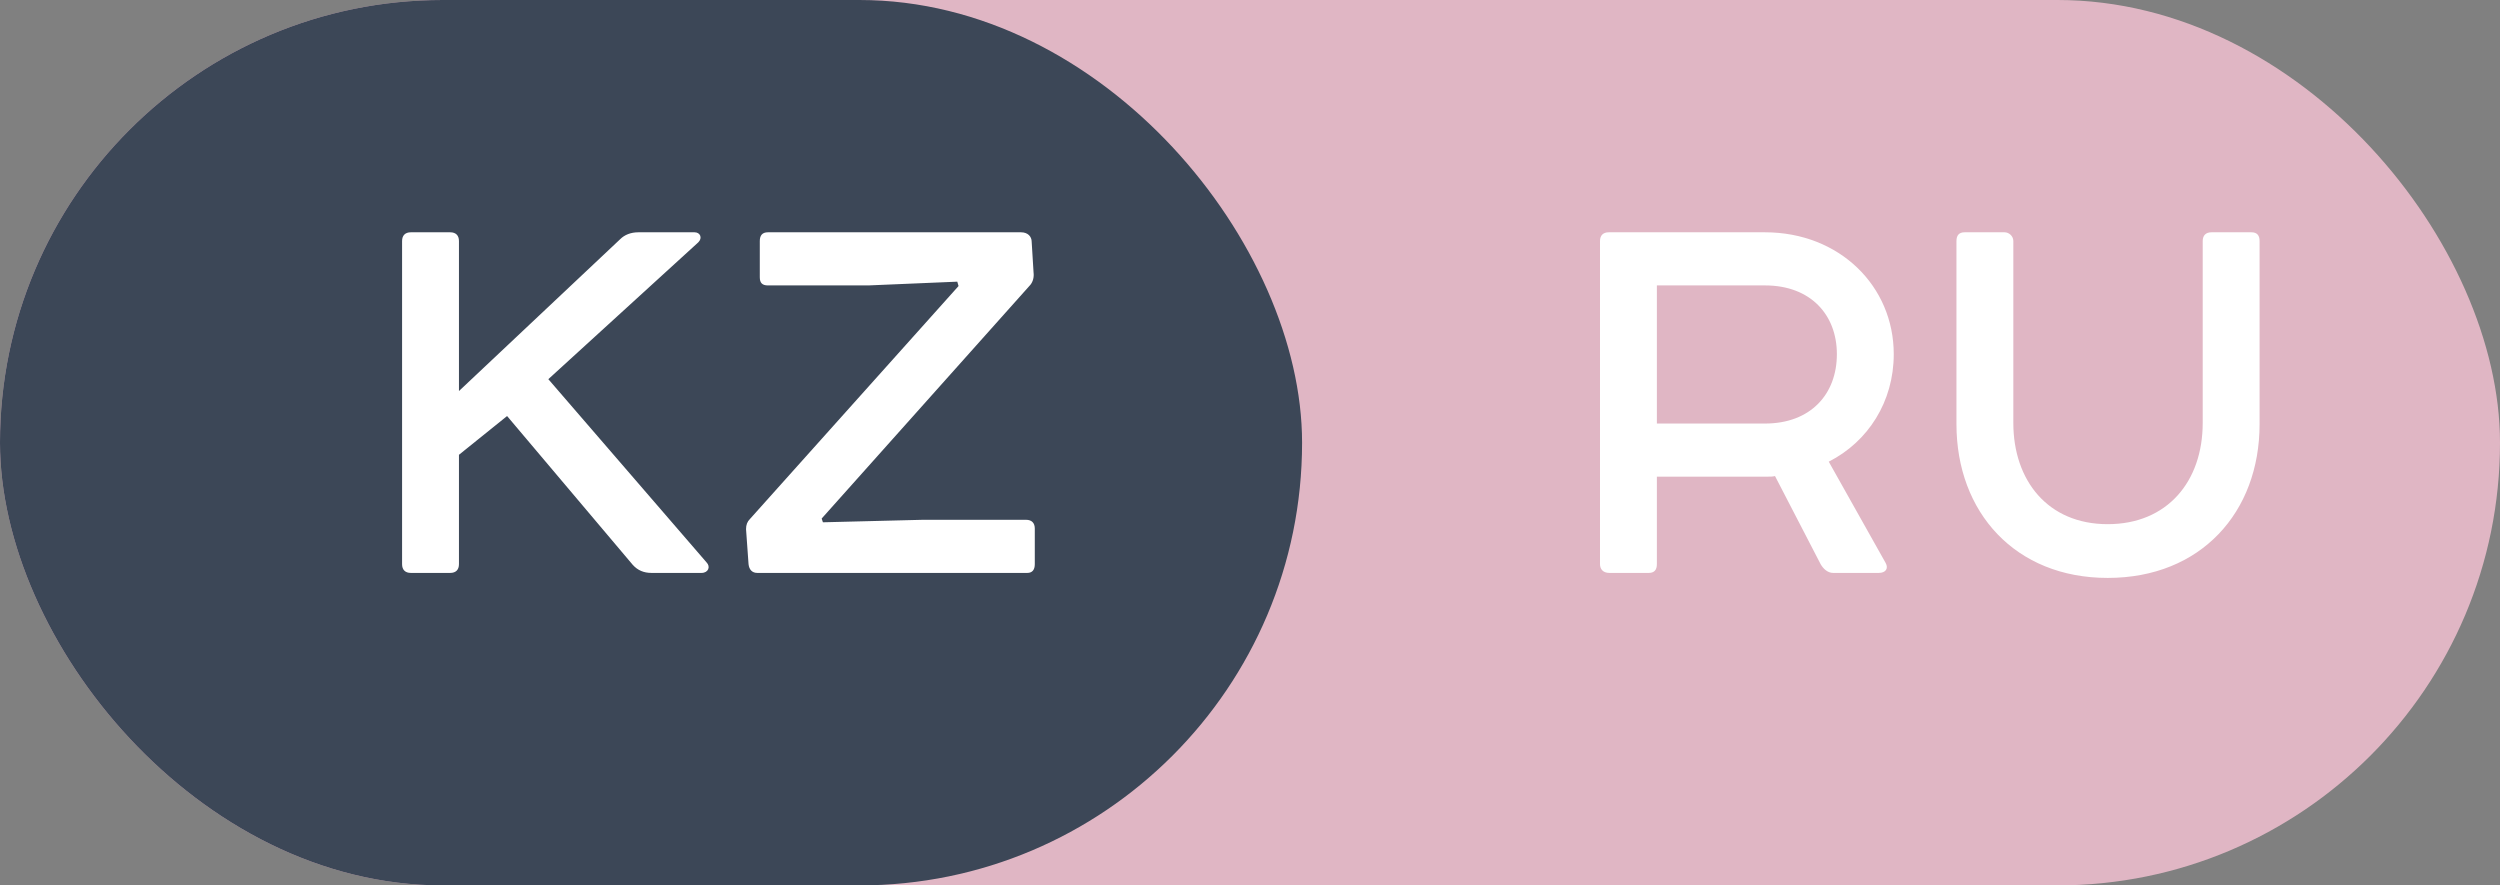 <?xml version="1.0" encoding="UTF-8"?> <svg xmlns="http://www.w3.org/2000/svg" width="48" height="17" viewBox="0 0 48 17" fill="none"><rect x="0" y="0" width="48" height="17" fill="#808080" stroke="none"/><rect width="48" height="17" rx="8.5" fill="#E0B6C4"></rect><rect width="25" height="17" rx="8.5" fill="#3C4757"></rect><path d="M7.888 4.46H8.644C8.752 4.46 8.812 4.52 8.812 4.628V7.508L11.908 4.592C11.992 4.508 12.112 4.46 12.256 4.46H13.336C13.444 4.46 13.492 4.568 13.408 4.652L10.528 7.28L13.564 10.796C13.648 10.88 13.6 11 13.468 11H12.508C12.364 11 12.244 10.952 12.148 10.844L9.736 7.988L8.812 8.732V10.832C8.812 10.94 8.752 11 8.644 11H7.888C7.78 11 7.72 10.94 7.72 10.832V4.628C7.72 4.52 7.78 4.46 7.888 4.46ZM14.588 5.324V4.628C14.588 4.52 14.636 4.46 14.744 4.46H19.604C19.736 4.46 19.808 4.544 19.808 4.64L19.844 5.228C19.856 5.324 19.832 5.408 19.784 5.468L15.776 9.956L15.8 10.028L17.72 9.98H19.7C19.808 9.98 19.868 10.04 19.868 10.148V10.832C19.868 10.94 19.82 11 19.724 11H14.54C14.444 11 14.384 10.94 14.372 10.832L14.324 10.16C14.324 10.076 14.348 10.016 14.396 9.968L18.404 5.492L18.38 5.408L16.676 5.48H14.744C14.636 5.48 14.588 5.432 14.588 5.324Z" fill="white"></path><path d="M30.888 4.46H33.888C35.316 4.46 36.36 5.492 36.36 6.8C36.36 7.712 35.868 8.48 35.112 8.864L36.204 10.808C36.264 10.916 36.204 11 36.072 11H35.196C35.088 11 35.004 10.916 34.956 10.832L34.08 9.14C34.044 9.152 33.984 9.152 33.912 9.152H31.812V10.832C31.812 10.94 31.764 11 31.656 11H30.9C30.768 11 30.72 10.916 30.72 10.832V4.628C30.72 4.52 30.78 4.46 30.888 4.46ZM31.812 8.132H33.888C34.764 8.132 35.268 7.568 35.268 6.8C35.268 6.044 34.764 5.48 33.888 5.48H31.812V8.132ZM37.564 8.144V4.628C37.564 4.52 37.612 4.46 37.72 4.46H38.488C38.572 4.46 38.656 4.532 38.656 4.628V8.12C38.656 9.224 39.316 10.064 40.468 10.064C41.608 10.064 42.292 9.248 42.292 8.12V4.628C42.292 4.52 42.352 4.46 42.46 4.46H43.228C43.336 4.46 43.384 4.52 43.384 4.628V8.144C43.384 9.836 42.256 11.096 40.468 11.096C38.692 11.096 37.564 9.836 37.564 8.144Z" fill="white"></path></svg> 